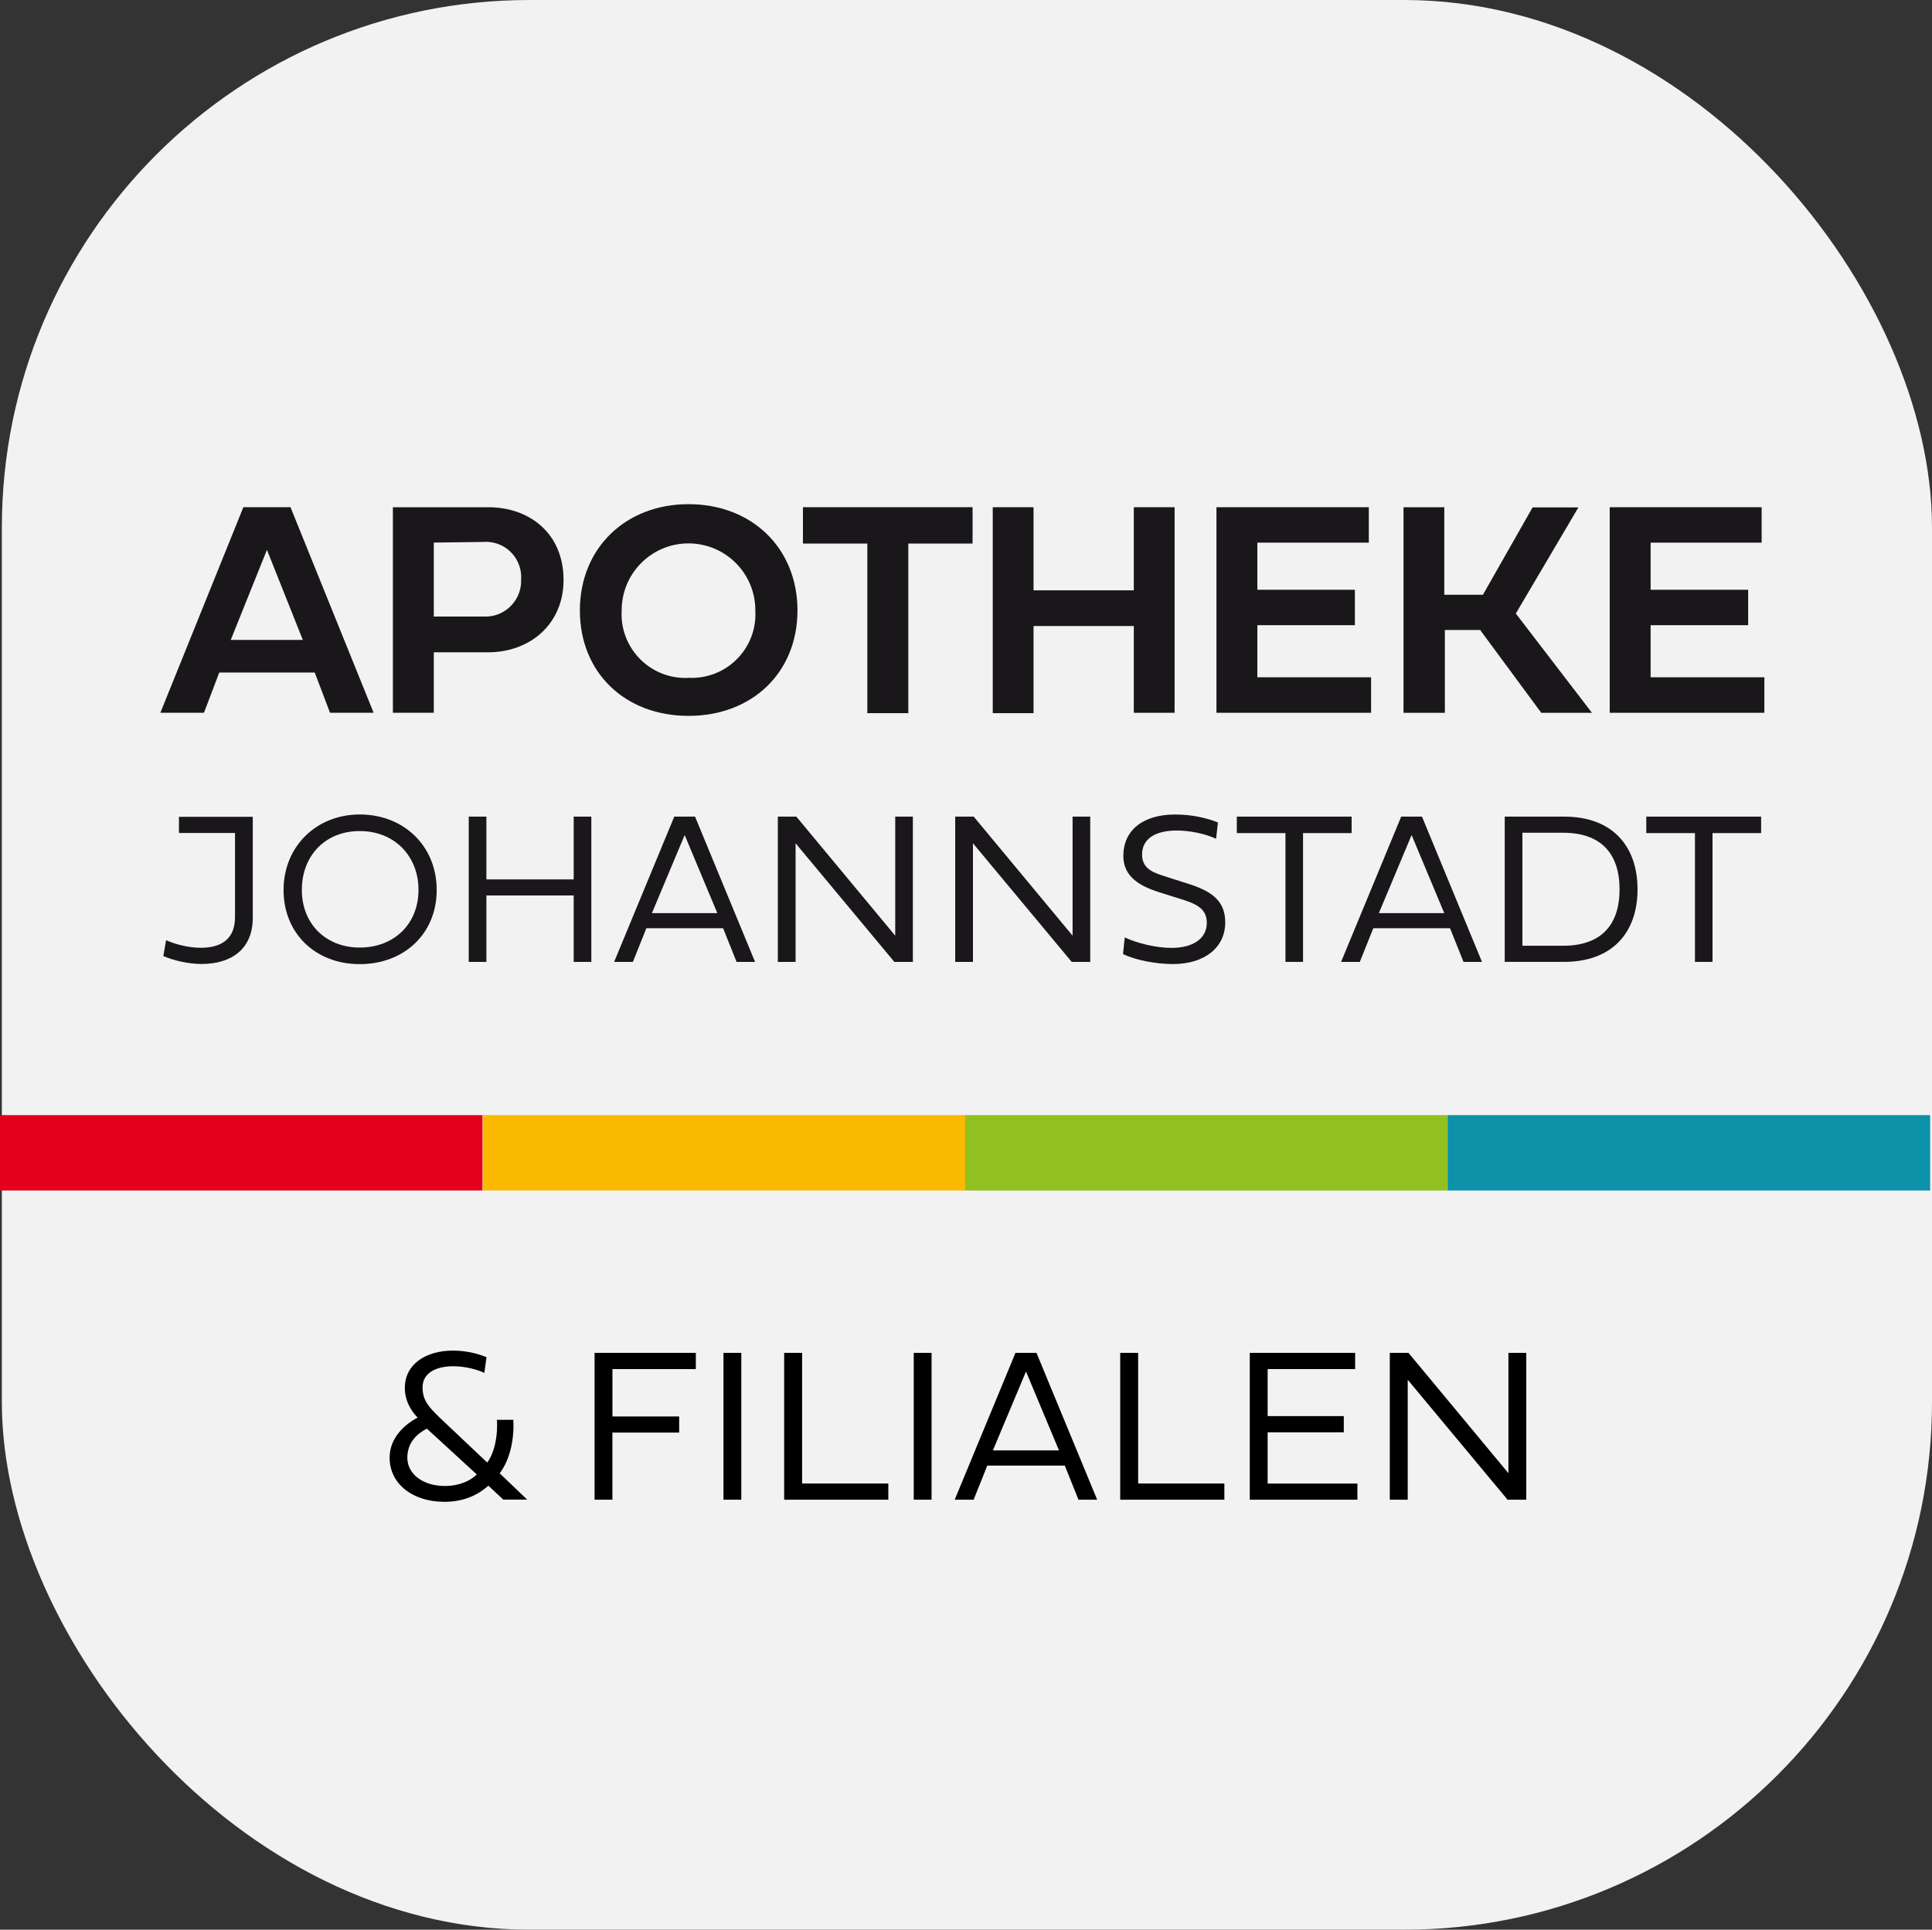 <?xml version="1.0" encoding="UTF-8"?>
<svg id="Ebene_2" data-name="Ebene 2" xmlns="http://www.w3.org/2000/svg" viewBox="0 0 512.49 512">
  <rect x="0" y="0" width="512.49" height="512" fill="#333333" stroke="none"/>
  <defs>
    <style>
      .cls-1, .cls-2, .cls-3, .cls-4, .cls-5, .cls-6, .cls-7 {
        stroke-width: 0px;
      }

      .cls-2 {
        fill: #f2f2f2;
      }

      .cls-3 {
        fill: #1a171b;
      }

      .cls-4 {
        fill: #0c92a9;
      }

      .cls-5 {
        fill: #e2001a;
      }

      .cls-6 {
        fill: #92c020;
      }

      .cls-7 {
        fill: #fbba00;
      }
    </style>
  </defs>
  <g id="Ebene_1-2" data-name="Ebene 1">
    <rect class="cls-2" x=".49" width="512" height="512" rx="140" ry="140"/>
    <rect class="cls-5" y="295.87" width="127.99" height="20"/>
    <rect class="cls-7" x="128.08" y="295.87" width="127.99" height="20"/>
    <rect class="cls-6" x="256.01" y="295.87" width="127.99" height="20"/>
    <rect class="cls-4" x="384.01" y="295.87" width="127.99" height="20"/>
    <path class="cls-1" d="m128.5,364.28c-1.64-.83-4.99-1.78-8.26-1.78-4.53,0-8.15,1.75-8.15,5.59,0,3.44,1.61,5.19,4.5,8l12.65,11.96c2.07-2.78,2.84-7.49,2.58-11.33h4.36c.23,5.08-.8,10.36-3.62,14.2l7.29,6.97h-6.34l-3.96-3.7c-2.21,1.95-5.8,4.28-11.65,4.28-8.46,0-14.55-4.76-14.55-11.71,0-5.42,4.22-8.95,7.43-10.62-2.04-2.15-3.39-4.73-3.39-7.92,0-6.31,5.65-9.87,12.77-9.87,3.39,0,6.51.75,8.89,1.75l-.57,4.16Zm-15.26,14.78c-2.24,1.15-5.19,3.39-5.19,7.72s4.19,7.49,9.93,7.49c4.07,0,6.97-1.52,8.49-3.07l-13.23-12.14Z"/>
    <path class="cls-1" d="m162.45,380.09v17.82h-4.73v-38.96h26.86v4.3h-22.12v12.57h17.7v4.28h-17.7Z"/>
    <path class="cls-1" d="m191.91,358.95h4.73v38.96h-4.73v-38.96Z"/>
    <path class="cls-1" d="m208.01,397.91v-38.96h4.76v34.66h22.87v4.3h-27.63Z"/>
    <path class="cls-1" d="m242.38,358.95h4.73v38.96h-4.73v-38.96Z"/>
    <path class="cls-1" d="m291.04,397.91h-4.96l-3.62-9.04h-20.57l-3.62,9.04h-5.02l16.12-38.96h5.57l16.1,38.96Zm-27.66-13.08h17.53l-8.75-20.94-8.78,20.94Z"/>
    <path class="cls-1" d="m297.15,397.91v-38.96h4.76v34.66h22.87v4.3h-27.63Z"/>
    <path class="cls-1" d="m331.52,397.91v-38.96h27.95v4.3h-23.21v12.48h20.2v4.3h-20.2v13.6h23.81v4.28h-28.55Z"/>
    <path class="cls-1" d="m404.86,397.91h-4.96l-26.48-31.82v31.82h-4.76v-38.96h4.96l26.51,31.93v-31.93h4.73v38.96Z"/>
    <g>
      <g id="Ebene_1-2" data-name="Ebene 1-2">
        <path class="cls-3" d="m83.48,178.44h-25.32l-4.05,10.67h-11.57l22.02-54.54h12.5l22.05,54.54h-11.57l-4.05-10.67Zm-22.27-8.65h19.12l-9.52-23.9-9.6,23.9Z"/>
        <path class="cls-3" d="m115.07,173.07v16.05h-10.85v-54.54h25.27c11,0,20,6.95,20,19.32,0,11.7-8.9,19.17-20,19.17h-14.42Zm0-29.1v19.62h13.17c5.24.28,9.71-3.74,9.99-8.98.01-.27.02-.55,0-.82.37-5.15-3.5-9.63-8.65-10-.45-.03-.9-.03-1.35,0l-13.17.17Z"/>
        <path class="cls-3" d="m182.64,133.77c16.87,0,28.9,11.72,28.9,28.2s-12.02,27.97-28.9,27.97-28.82-11.5-28.82-27.97,12.05-28.2,28.82-28.2Zm0,46.07c9.32.47,17.26-6.7,17.73-16.02.03-.63.03-1.27-.01-1.9.01-9.79-7.92-17.73-17.71-17.74-9.79-.01-17.73,7.92-17.74,17.71v.04c-.56,9.33,6.54,17.35,15.87,17.92.63.04,1.27.04,1.9,0h-.05Z"/>
        <path class="cls-3" d="m230.06,144.22h-17.07v-9.65h45v9.65h-17.05v45h-10.87v-45Z"/>
        <path class="cls-3" d="m311.58,189.12h-10.82v-23.02h-26.6v23.12h-10.82v-54.64h10.82v22.05h26.6v-22.05h10.82v54.54Z"/>
        <path class="cls-3" d="m363.7,189.12h-41.02v-54.54h40.42v9.4h-29.57v12.5h25.87v9.4h-25.87v13.82h30.17v9.42Z"/>
        <path class="cls-3" d="m393.37,157.8l13.17-23.17h12.15l-16.6,28.15,20.2,26.35h-13.45l-16.2-21.97h-9.37v21.97h-10.97v-54.54h10.82v23.22h10.25Z"/>
        <path class="cls-3" d="m468.02,189.12h-41.02v-54.54h40.3v9.4h-29.45v12.5h25.87v9.4h-25.87v13.82h30.17v9.42Z"/>
      </g>
      <g>
        <path class="cls-3" d="m44.06,249.46c2.53,1.13,6.05,2.01,9.2,2.01,5.25,0,9.08-2.16,9.08-8.12v-22.34h-14.87v-4.29h19.58v26.82c0,8.23-5.62,12.23-13.6,12.23-3.29,0-7.32-.88-10.13-2.1l.74-4.23Z"/>
        <path class="cls-3" d="m95.43,216.1c11.72,0,20.41,8.4,20.41,20.04s-8.69,19.67-20.41,19.67-20.21-8.12-20.21-19.67,8.69-20.04,20.21-20.04Zm0,35.31c9.11,0,15.58-6.25,15.58-15.3s-6.44-15.61-15.58-15.61-15.36,6.53-15.36,15.61,6.42,15.3,15.36,15.3Z"/>
        <path class="cls-3" d="m152.18,237.59h-23.16v17.63h-4.68v-38.55h4.68v16.66h23.16v-16.66h4.68v38.55h-4.68v-17.63Z"/>
        <path class="cls-3" d="m200.3,255.22h-4.91l-3.58-8.94h-20.35l-3.58,8.94h-4.97l15.95-38.55h5.51l15.92,38.55Zm-27.36-12.94h17.34l-8.66-20.72-8.69,20.72Z"/>
        <path class="cls-3" d="m242.15,255.22h-4.91l-26.2-31.48v31.48h-4.71v-38.55h4.91l26.23,31.59v-31.59h4.68v38.55Z"/>
        <path class="cls-3" d="m289.2,255.22h-4.91l-26.2-31.48v31.48h-4.71v-38.55h4.91l26.23,31.59v-31.59h4.68v38.55Z"/>
        <path class="cls-3" d="m307.52,236.74c-5.17-1.62-9.54-4.14-9.54-9.62,0-6.76,5.11-11.01,13.74-11.01,4.43,0,8.23.88,11.35,2.1l-.48,4.34c-3.01-1.39-7.07-2.19-10.47-2.19-5.65,0-9.17,2.21-9.17,6.33s3.38,4.94,6.76,6.05l6.05,1.93c6.3,2.07,9.25,4.83,9.25,10.08,0,6.61-5.42,11.04-13.88,11.04-4.54,0-9.88-1.05-13.23-2.64l.45-4.43c3.29,1.56,8.37,2.78,12.4,2.78,5.62,0,9.37-2.41,9.37-6.61,0-3.09-1.7-4.71-6.1-6.1l-6.5-2.04Z"/>
        <path class="cls-3" d="m345.65,221.04v34.17h-4.66v-34.17h-12.91v-4.37h30.46v4.37h-12.89Z"/>
        <path class="cls-3" d="m393.13,255.22h-4.91l-3.58-8.94h-20.35l-3.58,8.94h-4.97l15.95-38.55h5.51l15.92,38.55Zm-27.36-12.94h17.34l-8.66-20.72-8.69,20.72Z"/>
        <path class="cls-3" d="m414.94,216.67c12.86,0,19.44,7.92,19.44,19.3s-6.61,19.24-19.5,19.24h-15.73v-38.55h15.78Zm-11.1,4.29v29.97h10.81c9.96,0,14.96-5.39,14.96-14.96s-5-15.02-14.96-15.02h-10.81Z"/>
        <path class="cls-3" d="m454.27,221.04v34.17h-4.66v-34.17h-12.91v-4.37h30.46v4.37h-12.89Z"/>
      </g>
    </g>
  </g>
</svg>